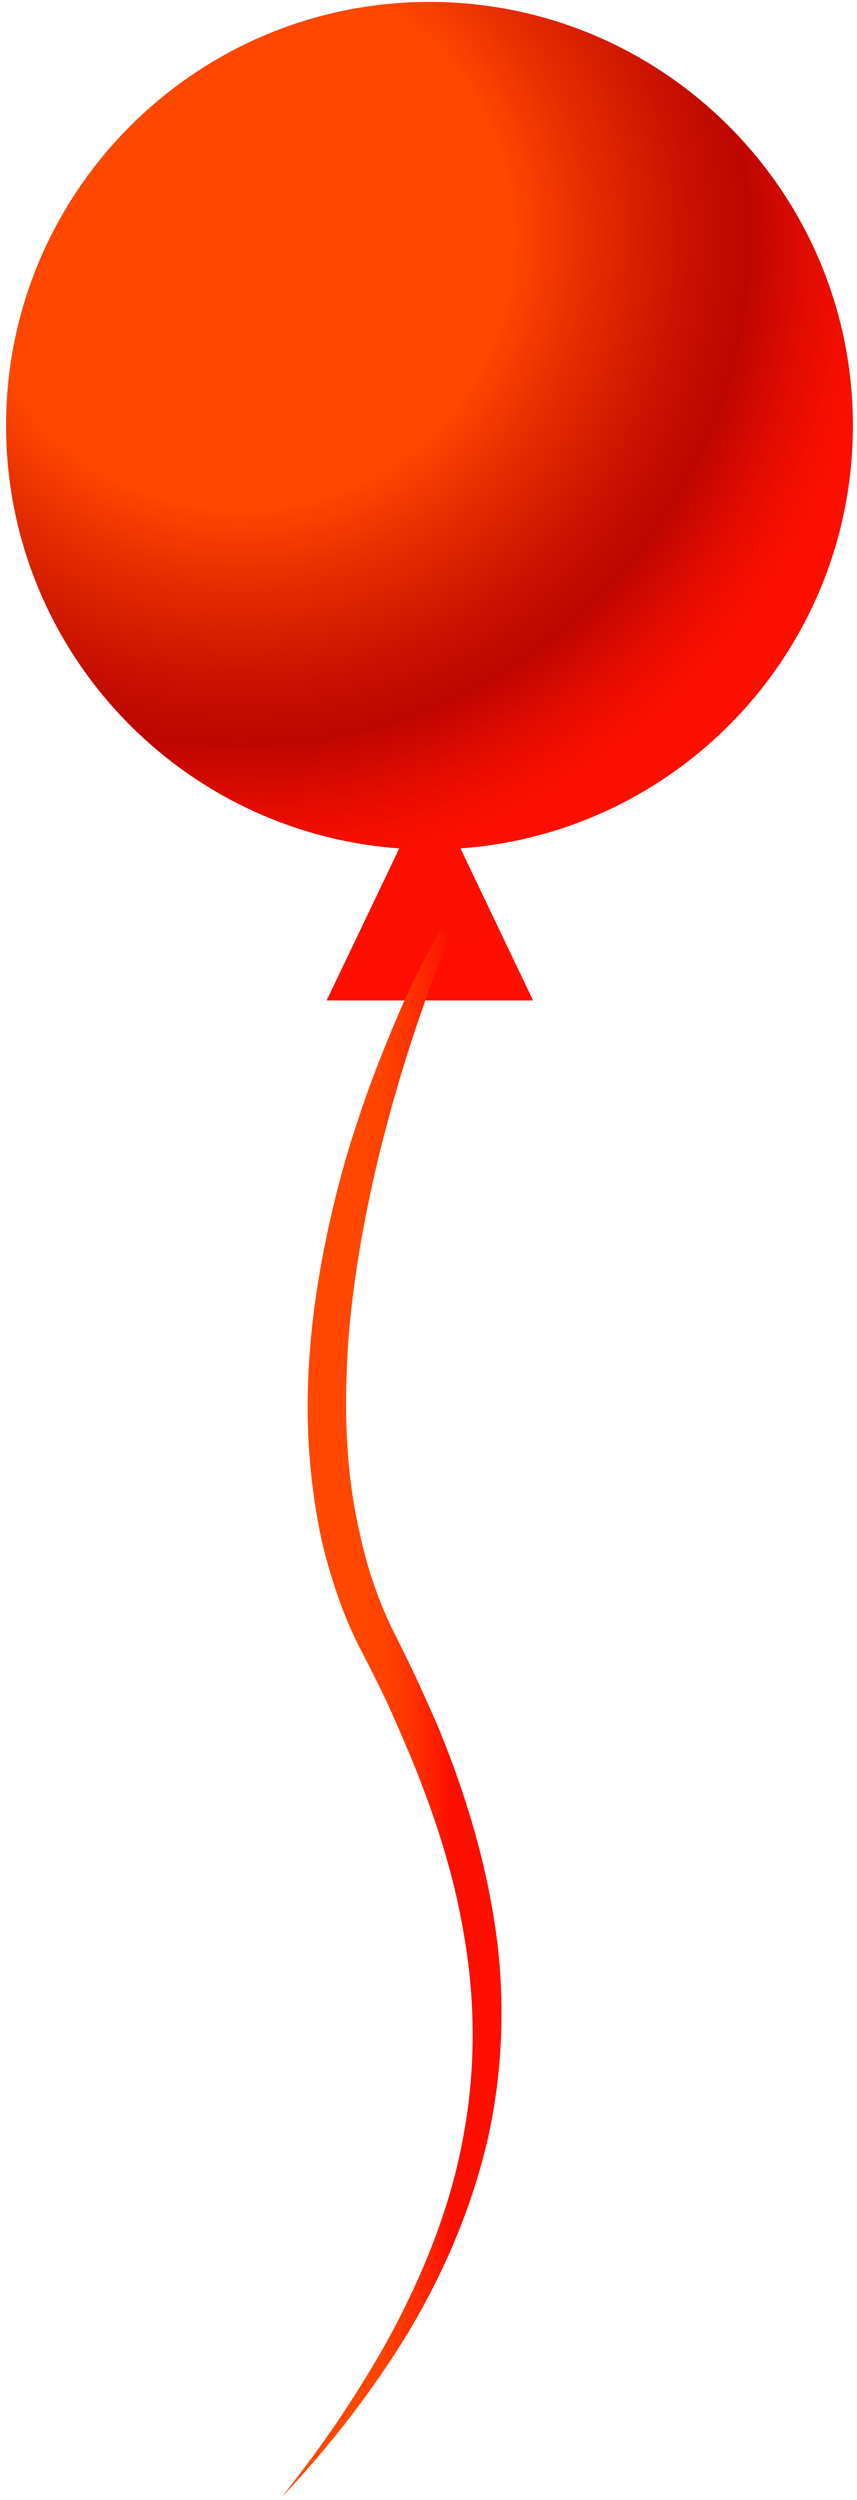 <svg width="132" height="385" viewBox="0 0 132 385" fill="none" xmlns="http://www.w3.org/2000/svg">
<path d="M131.367 65.537C131.367 29.538 102.136 0.296 66.15 0.296C30.165 0.296 0.934 29.538 0.934 65.537C0.934 100.021 27.603 128.215 61.492 130.662L50.312 154.078H82.105L70.925 130.662C104.698 128.215 131.367 100.021 131.367 65.537Z" fill="url(#paint0_radial_76_9965)"/>
<path d="M69.368 143.902C65.409 153.688 62.031 163.824 59.353 174.076C56.674 184.328 54.694 194.697 53.763 205.066C52.947 215.434 53.064 226.036 55.393 236.055C56.441 241.065 58.072 245.958 60.284 250.618L62.031 254.113C62.614 255.278 63.196 256.559 63.778 257.725C64.943 260.171 65.991 262.618 67.155 265.181C71.348 275.2 74.609 285.685 76.239 296.52C77.87 307.354 77.52 318.539 75.191 329.14C72.745 339.859 68.436 349.878 62.963 359.081C57.373 368.285 50.735 376.79 43.398 384.595C46.659 380.401 49.92 376.091 52.831 371.664C55.742 367.237 58.538 362.693 60.983 358.033C65.874 348.596 69.717 338.693 71.464 328.441C73.328 318.189 73.211 307.587 71.348 297.335C69.601 287.083 66.107 277.064 61.915 267.394C60.867 264.948 59.819 262.618 58.654 260.171C58.072 259.006 57.489 257.841 56.907 256.676L55.044 253.064C52.598 248.055 50.851 242.696 49.57 237.337C48.406 231.978 47.707 226.385 47.474 220.91C47.241 215.434 47.474 209.959 48.056 204.483C48.639 199.007 49.57 193.648 50.735 188.406C51.899 183.163 53.297 177.921 55.044 172.794C56.674 167.668 58.654 162.659 60.75 157.649C62.846 152.64 65.176 147.863 67.854 143.203L69.368 143.902Z" fill="url(#paint1_linear_76_9965)"/>
<defs>
<radialGradient id="paint0_radial_76_9965" cx="0" cy="0" r="1" gradientUnits="userSpaceOnUse" gradientTransform="translate(37.29 36.767) scale(127.445 127.494)">
<stop offset="0.326" stop-color="#FF4700"/>
<stop offset="0.414" stop-color="#E62E00"/>
<stop offset="0.539" stop-color="#C81100"/>
<stop offset="0.609" stop-color="#BD0600"/>
<stop offset="0.674" stop-color="#DE0B00"/>
<stop offset="0.731" stop-color="#F40E00"/>
<stop offset="0.767" stop-color="#FC0F00"/>
<stop offset="1" stop-color="#FF0F00"/>
</radialGradient>
<linearGradient id="paint1_linear_76_9965" x1="40.989" y1="263.869" x2="77.879" y2="263.869" gradientUnits="userSpaceOnUse">
<stop offset="0.395" stop-color="#FF4700"/>
<stop offset="0.488" stop-color="#FF4200"/>
<stop offset="0.597" stop-color="#FE3400"/>
<stop offset="0.712" stop-color="#FD1D00"/>
<stop offset="0.767" stop-color="#FC0F00"/>
<stop offset="1" stop-color="#FF0F00"/>
</linearGradient>
</defs>
</svg>

